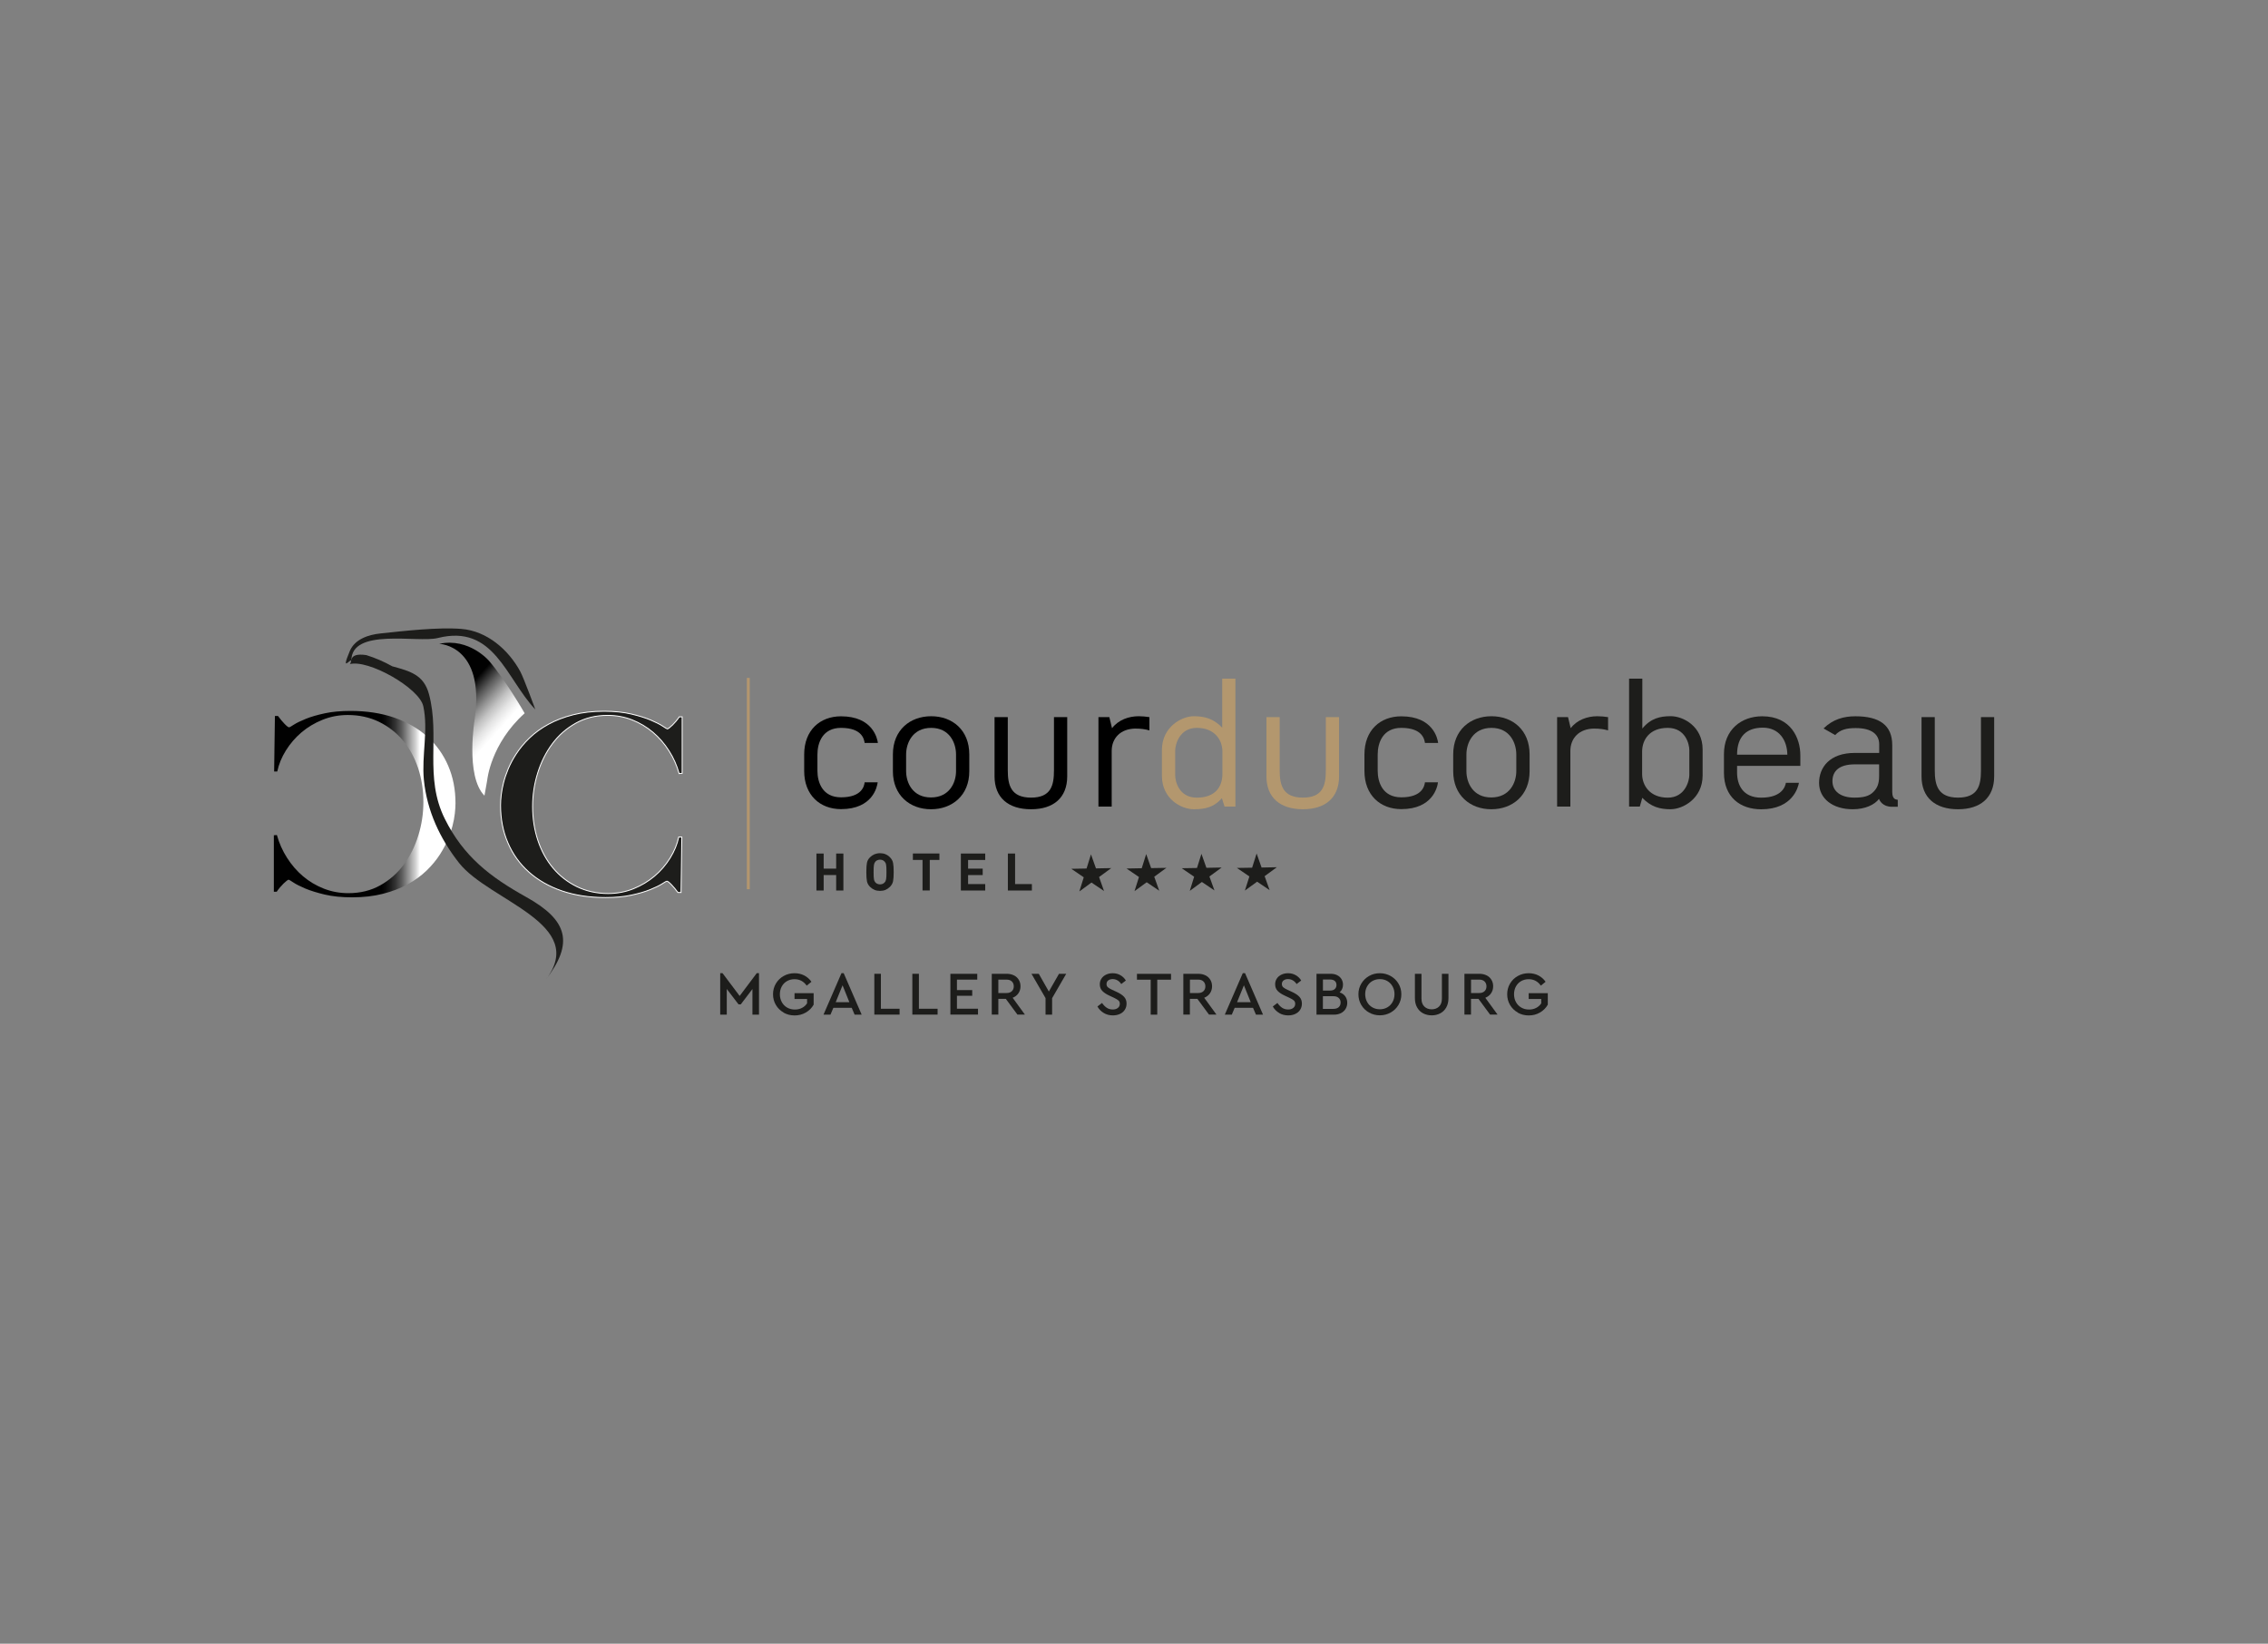 <?xml version="1.0" encoding="UTF-8"?>
<svg id="ARTWORK" xmlns="http://www.w3.org/2000/svg" version="1.1" xmlns:xlink="http://www.w3.org/1999/xlink" viewBox="0 0 549.61 398.29">
  <rect x="0" y="0" width="549.61" height="398.29" fill="#808080" stroke="none"/>
  <!-- Generator: Adobe Illustrator 29.3.1, SVG Export Plug-In . SVG Version: 2.1.0 Build 151)  -->
  <defs>
    <style>
      .st0, .st1 {
        fill: #1d1d1b;
      }

      .st2 {
        fill: url(#Dégradé_sans_nom_2);
      }

      .st3 {
        fill: url(#Dégradé_sans_nom_3);
      }

      .st4 {
        fill: none;
        stroke: #b3966e;
        stroke-width: .7px;
      }

      .st5 {
        fill: #b3976e;
      }

      .st1 {
        stroke: #fff;
        stroke-width: .22px;
      }
    </style>
    <linearGradient id="Dégradé_sans_nom_3" data-name="Dégradé sans nom 3" x1="76.48" y1="194.88" x2="101.75" y2="194.88" gradientUnits="userSpaceOnUse">
      <stop offset=".63" stop-color="#010101"/>
      <stop offset=".66" stop-color="#070707"/>
      <stop offset=".71" stop-color="#191919"/>
      <stop offset=".77" stop-color="#363636"/>
      <stop offset=".83" stop-color="#5f5f5f"/>
      <stop offset=".89" stop-color="#949494"/>
      <stop offset=".96" stop-color="#d3d3d3"/>
      <stop offset="1" stop-color="#fff"/>
    </linearGradient>
    <linearGradient id="Dégradé_sans_nom_2" data-name="Dégradé sans nom 2" x1="120.84" y1="179.02" x2="106.69" y2="166.28" gradientUnits="userSpaceOnUse">
      <stop offset=".07" stop-color="#fff"/>
      <stop offset=".12" stop-color="#f7f7f7"/>
      <stop offset=".21" stop-color="#e3e3e3"/>
      <stop offset=".32" stop-color="#c1c1c1"/>
      <stop offset=".43" stop-color="#939393"/>
      <stop offset=".56" stop-color="#585858"/>
      <stop offset=".7" stop-color="#101010"/>
      <stop offset=".73" stop-color="#010101"/>
    </linearGradient>
  </defs>
  <g>
    <path class="st0" d="M174.54,235.8h.55l4.15,5.53,4.15-5.53h.54v10.06h-1.59v-6.21l-2.83,3.72h-.54l-2.85-3.73v6.22h-1.59v-10.06Z"/>
    <path class="st0" d="M189.9,245.35c-.79-.45-1.42-1.06-1.88-1.84-.46-.78-.69-1.64-.69-2.59s.23-1.81.69-2.59c.46-.78,1.09-1.39,1.89-1.84.8-.45,1.68-.67,2.64-.67.86,0,1.64.18,2.34.54.7.36,1.28.87,1.75,1.53l-1.15.94c-.74-1.04-1.72-1.56-2.95-1.56-.69,0-1.3.16-1.84.47-.54.31-.96.75-1.26,1.3-.3.55-.45,1.18-.45,1.87s.15,1.33.46,1.9c.31.57.74,1.01,1.29,1.33.55.32,1.18.48,1.89.48.65,0,1.23-.13,1.73-.4.5-.26.91-.63,1.22-1.1v-1.06h-3.04v-1.41h4.63v2.79c-.44.79-1.07,1.42-1.89,1.9-.82.48-1.73.71-2.73.71s-1.85-.23-2.65-.67Z"/>
    <path class="st0" d="M203.91,235.8h.54l4.36,10.06h-1.71l-.7-1.65h-4.45l-.7,1.65h-1.69l4.36-10.06ZM205.83,242.84l-1.65-4.09-1.66,4.09h3.31Z"/>
    <path class="st0" d="M211.88,235.96h1.59v8.47h4.53v1.42h-6.12v-9.89Z"/>
    <path class="st0" d="M221.09,235.96h1.59v8.47h4.53v1.42h-6.12v-9.89Z"/>
    <path class="st0" d="M230.31,235.96h6.51v1.42h-4.92v2.53h3.7v1.38h-3.7v3.13h5.1v1.42h-6.69v-9.89Z"/>
    <path class="st0" d="M240.34,235.96h3.61c.66,0,1.24.13,1.75.38.51.25.9.61,1.18,1.07.28.46.42.98.42,1.57,0,.65-.17,1.22-.51,1.71-.34.49-.8.85-1.39,1.08l2.97,4.08h-1.81l-2.82-3.82h-1.81v3.82h-1.59v-9.89ZM243.92,240.62c.55,0,.98-.15,1.29-.45.31-.3.46-.69.46-1.17s-.15-.88-.46-1.18c-.31-.3-.74-.45-1.29-.45h-1.99v3.25h1.99Z"/>
    <path class="st0" d="M253.38,241.87l-3.42-5.91h1.77l2.44,4.3,2.46-4.3h1.75l-3.42,5.91v3.99h-1.59v-3.99Z"/>
    <path class="st0" d="M267.48,245.45c-.65-.38-1.16-.9-1.54-1.57l1.12-.85c.33.48.7.86,1.12,1.15.41.28.91.43,1.48.43.51,0,.92-.12,1.24-.38.31-.25.47-.58.47-1,0-.35-.11-.62-.34-.82-.23-.2-.6-.42-1.12-.66l-1.09-.51c-.72-.33-1.28-.7-1.69-1.12-.41-.42-.61-.96-.61-1.62,0-.53.14-1,.42-1.41.28-.41.66-.72,1.13-.94.47-.22,1-.33,1.57-.33.7,0,1.33.16,1.89.49.56.33.99.75,1.3,1.28l-1.11.85c-.26-.39-.57-.69-.92-.89-.35-.2-.74-.31-1.16-.31s-.77.1-1.06.31c-.29.21-.43.5-.43.89,0,.33.11.59.32.78.21.19.57.4,1.06.63l1.11.51c.8.37,1.39.77,1.78,1.2s.58.97.58,1.62c0,.57-.14,1.07-.43,1.51-.28.44-.68.77-1.18,1-.5.23-1.07.35-1.7.35-.81,0-1.54-.19-2.19-.57Z"/>
    <path class="st0" d="M278.85,237.39h-3.33v-1.42h8.26v1.42h-3.34v8.47h-1.59v-8.47Z"/>
    <path class="st0" d="M286.76,235.96h3.61c.66,0,1.25.13,1.75.38.51.25.9.61,1.18,1.07.28.46.42.98.42,1.57,0,.65-.17,1.22-.51,1.71-.34.49-.8.85-1.39,1.08l2.97,4.08h-1.81l-2.82-3.82h-1.81v3.82h-1.59v-9.89ZM290.35,240.62c.55,0,.98-.15,1.29-.45s.46-.69.46-1.17-.16-.88-.46-1.18-.74-.45-1.29-.45h-1.99v3.25h1.99Z"/>
    <path class="st0" d="M301.17,235.8h.54l4.36,10.06h-1.71l-.71-1.65h-4.45l-.7,1.65h-1.69l4.36-10.06ZM303.09,242.84l-1.65-4.09-1.66,4.09h3.31Z"/>
    <path class="st0" d="M309.98,245.45c-.65-.38-1.16-.9-1.54-1.57l1.12-.85c.33.48.7.86,1.12,1.15.41.28.91.43,1.48.43.51,0,.92-.12,1.24-.38.32-.25.47-.58.47-1,0-.35-.11-.62-.34-.82-.23-.2-.6-.42-1.12-.66l-1.09-.51c-.72-.33-1.28-.7-1.69-1.12-.41-.42-.62-.96-.62-1.62,0-.53.14-1,.42-1.41.28-.41.66-.72,1.13-.94s1-.33,1.57-.33c.7,0,1.33.16,1.89.49.56.33,1,.75,1.3,1.28l-1.11.85c-.26-.39-.57-.69-.92-.89-.35-.2-.74-.31-1.16-.31s-.77.1-1.06.31c-.29.21-.43.5-.43.89,0,.33.11.59.32.78s.57.4,1.06.63l1.11.51c.8.37,1.39.77,1.78,1.2s.58.97.58,1.62c0,.57-.14,1.07-.43,1.51-.28.44-.68.77-1.18,1-.5.23-1.07.35-1.7.35-.81,0-1.54-.19-2.19-.57Z"/>
    <path class="st0" d="M319.02,235.96h3.46c.59,0,1.11.11,1.56.34.45.23.8.54,1.04.94s.37.85.37,1.36c0,.38-.07.73-.21,1.04-.14.31-.34.59-.61.82.58.19,1.03.5,1.36.95.32.44.49.96.49,1.57,0,.55-.13,1.04-.4,1.48-.26.44-.64.78-1.12,1.03-.49.25-1.05.37-1.69.37h-4.24v-9.89ZM322.34,240.02c.49,0,.87-.12,1.13-.37s.4-.57.4-.98-.13-.73-.4-.97c-.26-.23-.64-.35-1.13-.35h-1.75v2.67h1.75ZM323.13,244.46c.55,0,.98-.14,1.28-.41.3-.27.46-.65.46-1.12s-.15-.84-.46-1.12c-.3-.28-.73-.42-1.28-.42h-2.55v3.07h2.55Z"/>
    <path class="st0" d="M331.76,245.35c-.79-.45-1.42-1.06-1.88-1.84-.46-.78-.69-1.64-.69-2.59s.23-1.81.7-2.59,1.09-1.39,1.88-1.84c.79-.45,1.66-.67,2.61-.67s1.81.23,2.61.67c.8.45,1.43,1.06,1.9,1.84s.7,1.64.7,2.59-.23,1.81-.7,2.59c-.46.78-1.1,1.39-1.9,1.84-.8.45-1.67.67-2.61.67s-1.82-.23-2.62-.67ZM331.29,242.78c.3.56.73,1,1.27,1.31.54.31,1.15.47,1.83.47s1.27-.16,1.81-.47c.54-.31.96-.75,1.27-1.31.31-.56.46-1.19.46-1.89s-.15-1.3-.46-1.86c-.31-.56-.73-1-1.27-1.31-.54-.32-1.14-.47-1.81-.47s-1.29.16-1.83.47c-.54.31-.96.75-1.27,1.3s-.46,1.18-.46,1.87.15,1.33.46,1.89Z"/>
    <path class="st0" d="M344.85,245.53c-.62-.33-1.1-.81-1.45-1.44-.35-.63-.52-1.37-.52-2.23v-5.89h1.59v6c0,.84.23,1.48.7,1.93.46.45,1.06.67,1.79.67s1.31-.23,1.77-.67c.46-.45.69-1.09.69-1.93v-6h1.59v5.89c0,.86-.17,1.6-.52,2.23-.35.63-.83,1.11-1.45,1.44-.62.33-1.31.5-2.08.5s-1.49-.17-2.11-.5Z"/>
    <path class="st0" d="M354.88,235.96h3.61c.66,0,1.25.13,1.75.38.51.25.9.61,1.18,1.07.28.46.42.98.42,1.57,0,.65-.17,1.22-.51,1.71-.34.49-.8.85-1.39,1.08l2.97,4.08h-1.81l-2.82-3.82h-1.81v3.82h-1.59v-9.89ZM358.47,240.62c.55,0,.98-.15,1.29-.45s.46-.69.46-1.17-.16-.88-.46-1.18-.74-.45-1.29-.45h-1.99v3.25h1.99Z"/>
    <path class="st0" d="M367.81,245.35c-.79-.45-1.42-1.06-1.88-1.84-.46-.78-.69-1.64-.69-2.59s.23-1.81.69-2.59c.46-.78,1.09-1.39,1.89-1.84.8-.45,1.68-.67,2.64-.67.86,0,1.64.18,2.34.54.7.36,1.28.87,1.75,1.53l-1.15.94c-.74-1.04-1.72-1.56-2.95-1.56-.69,0-1.3.16-1.84.47-.54.31-.96.75-1.26,1.3-.3.55-.45,1.18-.45,1.87s.15,1.33.46,1.9c.31.57.74,1.01,1.29,1.33.55.32,1.18.48,1.89.48.65,0,1.23-.13,1.73-.4.5-.26.91-.63,1.22-1.1v-1.06h-3.04v-1.41h4.63v2.79c-.44.79-1.07,1.42-1.89,1.9-.82.48-1.73.71-2.73.71s-1.85-.23-2.65-.67Z"/>
  </g>
  <g>
    <g>
      <path class="st3" d="M67.11,202.37c.55,1.96,1.36,3.79,2.46,5.5,1.09,1.71,2.38,3.2,3.87,4.46,1.49,1.26,3.17,2.26,5.03,2.99,1.87.73,3.85,1.1,5.94,1.1,2.9,0,5.48-.63,7.74-1.9,2.26-1.27,4.16-2.93,5.69-5.01,1.54-2.07,2.71-4.43,3.53-7.06.82-2.63,1.23-5.33,1.23-8.1,0-2.94-.43-5.69-1.29-8.26-.87-2.57-2.09-4.8-3.68-6.69-1.6-1.9-3.53-3.39-5.79-4.5-2.26-1.09-4.78-1.65-7.55-1.65-2.17,0-4.22.39-6.13,1.16-1.91.77-3.61,1.79-5.1,3.05-1.48,1.26-2.74,2.72-3.77,4.37-1.03,1.65-1.73,3.35-2.1,5.11h-.76l.19-13.45h.75c.5.68,1.03,1.33,1.57,1.89.55.57.93.86,1.14.86.09,0,.47-.22,1.13-.65.67-.43,1.64-.9,2.9-1.41,1.26-.51,2.79-.95,4.59-1.34,1.8-.39,3.88-.58,6.22-.58,3.9,0,7.42.53,10.57,1.61,3.14,1.08,5.82,2.61,8.03,4.59,2.21,1.97,3.91,4.34,5.09,7.09,1.19,2.75,1.77,5.78,1.77,9.07,0,.73-.05,1.57-.16,2.51-.11.94-.29,1.93-.57,3-.27,1.06-.66,2.17-1.13,3.33-.49,1.16-1.12,2.33-1.87,3.52-.88,1.38-1.98,2.71-3.28,3.97-1.31,1.26-2.84,2.37-4.6,3.33-1.76.96-3.75,1.72-5.97,2.29-2.22.57-4.72.86-7.49.86-2.52,0-4.72-.23-6.61-.67-1.89-.45-3.46-.94-4.73-1.47-1.25-.54-2.22-1.02-2.89-1.47-.67-.45-1.05-.67-1.14-.67-.08,0-.23.09-.47.27-.23.18-.48.41-.76.67-.27.27-.55.57-.85.92-.29.35-.56.7-.81,1.07h-.69v-13.69l.75-.06Z"/>
      <path class="st1" d="M164.56,187.4c-.55-1.96-1.36-3.79-2.46-5.5-1.09-1.71-2.38-3.2-3.87-4.46-1.49-1.26-3.17-2.26-5.03-3-1.87-.73-3.85-1.1-5.94-1.1-2.9,0-5.47.63-7.74,1.9-2.26,1.27-4.16,2.93-5.69,5.01-1.54,2.07-2.71,4.43-3.53,7.06-.82,2.63-1.23,5.33-1.23,8.1,0,2.94.43,5.69,1.29,8.26.86,2.57,2.09,4.8,3.68,6.69,1.6,1.9,3.52,3.39,5.79,4.5,2.26,1.09,4.78,1.65,7.55,1.65,2.18,0,4.22-.39,6.13-1.16,1.91-.77,3.61-1.79,5.1-3.05,1.49-1.26,2.74-2.72,3.77-4.37,1.02-1.65,1.73-3.35,2.1-5.11h.75l-.19,13.45h-.75c-.51-.69-1.03-1.33-1.57-1.89-.55-.57-.92-.86-1.13-.86-.09,0-.47.21-1.13.64-.67.43-1.64.9-2.9,1.41-1.26.51-2.78.95-4.59,1.34-1.8.39-3.88.58-6.22.58-3.9,0-7.43-.54-10.57-1.61-3.14-1.08-5.82-2.61-8.03-4.59-2.21-1.97-3.91-4.34-5.08-7.09-1.19-2.75-1.77-5.78-1.77-9.07,0-.73.05-1.57.16-2.51.11-.94.3-1.93.57-2.99.27-1.06.65-2.17,1.13-3.33.49-1.16,1.11-2.33,1.87-3.51.88-1.38,1.98-2.71,3.29-3.97,1.3-1.26,2.84-2.37,4.6-3.33,1.76-.96,3.75-1.72,5.98-2.29,2.22-.57,4.72-.85,7.48-.85,2.52,0,4.72.22,6.61.67,1.89.45,3.46.94,4.72,1.47,1.25.54,2.22,1.02,2.89,1.47.67.45,1.05.67,1.13.67s.24-.09.47-.27c.23-.18.48-.41.76-.67.27-.27.55-.57.85-.92.29-.35.56-.7.81-1.07h.69v13.69l-.75.06Z"/>
      <path class="st2" d="M106.47,156c7.27-1.53,12.07,4.17,12.07,4.17,4.2,4.94,8.6,12.66,8.6,12.66-8.27,7.44-9.07,16.21-9.07,16.21l-.67,3.76c-4.73-4.8-2.33-18.85-2.33-18.85,2.4-17.6-8.6-17.94-8.6-17.94Z"/>
      <g>
        <path class="st0" d="M85.15,160.17c-.15-8.16,16.1-4.35,20.93-5.57,13.65-3.45,16.49,9.72,23.63,17.3.04.05-2.76-7.56-3.62-9.17-2.87-5.3-8.08-9.85-14.3-10.34-5.64-.45-13.86.49-19.58,1.1-2.89.3-6.22,1.36-7.44,4.26-2.35,5.58.35,1.48.37,2.43"/>
        <path class="st0" d="M84.67,160.95c4.45-1.33,16.96,5.75,17.91,10.18,1.25,5.83-.43,11.92.14,17.82.73,7.49,3.91,14.31,8.54,20.17,7.31,9.24,31.53,14.7,20.9,28.4,7.01-9.06,5.43-14.55-4.64-20.16-8.71-4.85-15.17-9.78-19.73-18.95-5.06-10.15-1.09-19.99-3.84-30.23-1.27-4.74-4.7-5.57-8.89-6.73-2-1.12-4.1-2.03-6.29-2.71-4.72-.68-3.21,1.96-4.09,2.21"/>
      </g>
    </g>
    <g>
      <path class="st0" d="M204.38,215.78h-1.75v-3.75h-3.03v3.75h-1.75v-8.96h1.75v3.66h3.03v-3.66h1.75v8.96Z"/>
      <path class="st0" d="M216.57,211.3c0,.97-.05,1.71-.15,2.22-.1.5-.35.96-.75,1.36-.33.33-.69.57-1.08.74s-.84.25-1.33.25-.94-.08-1.34-.25-.76-.41-1.09-.74c-.39-.39-.64-.84-.74-1.34-.1-.5-.15-1.24-.15-2.23s.05-1.74.15-2.24c.1-.5.34-.95.74-1.34.33-.33.69-.57,1.09-.74.4-.16.85-.25,1.34-.25s.94.08,1.33.25c.39.16.76.41,1.08.74.4.4.65.86.75,1.36.1.5.15,1.24.15,2.22ZM214.82,211.3c0-.45,0-.81-.02-1.08-.01-.28-.04-.5-.07-.68-.03-.18-.08-.32-.13-.43s-.13-.22-.22-.32c-.28-.32-.65-.48-1.12-.48-.23,0-.45.04-.65.13-.2.08-.36.2-.48.35-.09.1-.16.21-.21.32s-.09.26-.13.44c-.03.18-.06.41-.07.67-.01.27-.02.63-.02,1.08s0,.82.02,1.09c.01.27.04.5.07.67.03.18.08.32.13.43s.12.22.21.32c.13.15.29.27.48.35s.41.13.65.13c.47,0,.84-.16,1.12-.48.09-.1.17-.21.22-.33s.1-.26.13-.43c.03-.17.06-.4.07-.68.01-.28.02-.64.02-1.08Z"/>
      <path class="st0" d="M227.65,208.37h-2.34v7.4h-1.75v-7.4h-2.34v-1.56h6.43v1.56Z"/>
      <path class="st0" d="M238.75,215.78h-5.9v-8.96h5.9v1.56h-4.15v2.1h3.54v1.56h-3.54v2.18h4.15v1.56Z"/>
      <path class="st0" d="M250.06,215.78h-5.82v-8.96h1.75v7.4h4.07v1.56Z"/>
    </g>
    <path d="M209.53,180.01c-.13-.82-.56-3.64-5.72-3.64-4.47,0-5.72,3.6-5.72,6.46v3.95c0,2.77,1.21,6.42,5.72,6.42,5.16,0,5.64-2.86,5.72-3.64h3.16c-.13,1.08-1.21,6.5-8.88,6.5-5.12,0-8.93-3.42-8.93-9.23v-4.03c0-5.85,3.82-9.23,8.93-9.23,7.71,0,8.8,5.42,8.93,6.46h-3.21Z"/>
    <path d="M225.61,196.09c-5.12,0-9.23-3.38-9.23-9.19v-4.12c0-5.85,4.12-9.23,9.28-9.23s9.23,3.38,9.23,9.23v4.12c0,5.81-4.12,9.19-9.28,9.19ZM231.68,182.83c0-2.82-1.56-6.46-6.03-6.46s-6.07,3.64-6.07,6.46v4.03c0,2.77,1.56,6.37,6.03,6.37s6.07-3.6,6.07-6.37v-4.03Z"/>
    <path d="M249.85,196.09c-5.46,0-8.84-2.77-8.84-7.98v-14.35h3.21v12.92c0,3.6.78,6.59,5.64,6.59s5.55-2.99,5.55-6.59v-12.92h3.21v14.35c0,5.2-3.34,7.98-8.75,7.98Z"/>
    <path d="M275.25,176.54c-3.77,0-5.85,2.38-5.85,5.42v13.48h-3.21v-21.68h2.64l.65,2.69c1.56-2.04,4.08-2.9,6.46-2.9.86,0,1.77.09,2.6.22v3.21c-1.04-.3-2.08-.43-3.29-.43Z"/>
    <path class="st5" d="M296.75,195.44l-.65-2.04c-1.99,2.3-4.2,2.69-6.81,2.69-2.99,0-7.72-2.47-7.72-8.11v-6.24c0-5.63,4.81-8.19,7.72-8.19,2.6,0,4.77.56,6.89,2.77v-11.88h3.2v31h-2.64ZM296.23,182.13c0-2.91-1.95-5.76-6.2-5.76s-5.24,4.12-5.24,5.46v6.07c0,1.34.86,5.38,5.24,5.38s6.2-2.56,6.2-5.77v-5.38Z"/>
    <path class="st5" d="M315.74,196.09c-5.46,0-8.84-2.77-8.84-7.98v-14.35h3.21v12.92c0,3.6.78,6.59,5.63,6.59s5.55-2.99,5.55-6.59v-12.92h3.21v14.35c0,5.2-3.34,7.98-8.76,7.98Z"/>
    <path class="st0" d="M345.31,180.01c-.13-.82-.57-3.64-5.73-3.64-4.46,0-5.72,3.6-5.72,6.46v3.95c0,2.77,1.21,6.42,5.72,6.42,5.16,0,5.63-2.86,5.73-3.64h3.16c-.13,1.08-1.22,6.5-8.89,6.5-5.12,0-8.93-3.42-8.93-9.23v-4.03c0-5.85,3.81-9.23,8.93-9.23,7.72,0,8.8,5.42,8.93,6.46h-3.21Z"/>
    <path class="st0" d="M361.39,196.09c-5.12,0-9.23-3.38-9.23-9.19v-4.12c0-5.85,4.12-9.23,9.28-9.23s9.23,3.38,9.23,9.23v4.12c0,5.81-4.12,9.19-9.28,9.19ZM367.45,182.83c0-2.82-1.56-6.46-6.02-6.46s-6.07,3.64-6.07,6.46v4.03c0,2.77,1.56,6.37,6.02,6.37s6.07-3.6,6.07-6.37v-4.03Z"/>
    <path class="st0" d="M386.4,176.54c-3.77,0-5.85,2.38-5.85,5.42v13.48h-3.21v-21.68h2.64l.65,2.69c1.56-2.04,4.07-2.9,6.46-2.9.87,0,1.78.09,2.6.22v3.21c-1.04-.3-2.08-.43-3.3-.43Z"/>
    <path class="st0" d="M404.87,196.09c-2.6,0-4.77-.56-6.89-2.77l-.6,2.12h-2.6v-31h3.21v12.09c2.04-2.47,4.29-2.99,6.89-2.99,2.99,0,7.72,2.43,7.72,8.06v6.29c0,5.63-4.81,8.19-7.72,8.19ZM409.38,181.74c0-1.34-.87-5.37-5.24-5.37s-6.2,2.86-6.2,5.76v5.38c0,2.9,1.95,5.77,6.2,5.77s5.24-4.12,5.24-5.46v-6.07Z"/>
    <path class="st0" d="M420.95,185.56v1.65c0,2.9,1.35,6.07,5.85,6.07,5.12,0,5.85-2.82,5.98-3.6h3.16c-.17,1-1.47,6.42-9.15,6.42-5.11,0-9.02-2.99-9.02-8.84v-4.55c0-5.85,4.16-9.15,9.28-9.15,7.02,0,9.23,5.42,9.23,9.41v2.6h-15.35ZM427.2,176.32c-3.99,0-6.25,2.17-6.25,6.55h12.18c-.04-3.51-1.99-6.55-5.94-6.55Z"/>
    <path class="st0" d="M458.46,195.49c-2.21,0-2.95-1.47-3.12-1.91-1.04,1.39-3.3,2.51-6.37,2.51-4.85,0-8.15-2.6-8.15-6.37s2.56-7.28,8.67-7.28h5.9v-2.08c0-2.34-1.73-3.94-5.68-3.94-2.17,0-3.73.35-4.99,1.69l-2.81-1.6c2.25-2.21,4.85-2.95,7.71-2.95,5.85,0,8.93,2.17,8.93,6.98v11.31c0,1.91.91,1.86,1.34,1.95v1.69h-1.43ZM455.38,185.21h-5.9c-3.82,0-5.42,1.65-5.42,4.07s1.95,3.99,5.29,3.99c2.04,0,3.6-.26,4.72-1.47.78-.82,1.3-1.78,1.3-3.73v-2.86Z"/>
    <path class="st0" d="M474.5,196.09c-5.46,0-8.85-2.77-8.85-7.98v-14.35h3.21v12.92c0,3.6.78,6.59,5.64,6.59s5.55-2.99,5.55-6.59v-12.92h3.2v14.35c0,5.2-3.34,7.98-8.76,7.98Z"/>
    <line class="st4" x1="181.34" y1="164.26" x2="181.34" y2="215.47"/>
    <g>
      <polygon class="st0" points="264.38 207.02 263.31 210.45 259.61 210.52 262.63 212.58 261.56 216 264.5 213.85 267.54 215.9 266.34 212.51 269.29 210.35 265.59 210.42 264.38 207.02"/>
      <polygon class="st0" points="266.77 211.13 265.01 211.16 264.45 209.56 263.94 211.18 262.19 211.21 263.61 212.18 263.11 213.81 264.5 212.79 265.94 213.75 265.37 212.16 266.77 211.13"/>
    </g>
    <g>
      <polygon class="st0" points="277.76 206.95 276.68 210.38 272.99 210.45 276.01 212.51 274.93 215.93 277.88 213.78 280.92 215.83 279.71 212.44 282.66 210.29 278.96 210.35 277.76 206.95"/>
      <polygon class="st0" points="280.15 211.06 278.39 211.09 277.83 209.49 277.32 211.11 275.58 211.15 277 212.11 276.48 213.74 277.89 212.72 279.32 213.69 278.75 212.08 280.15 211.06"/>
    </g>
    <g>
      <polygon class="st0" points="291.15 206.89 290.07 210.32 286.37 210.38 289.38 212.44 288.32 215.87 291.25 213.71 294.3 215.76 293.08 212.38 296.04 210.21 292.35 210.28 291.15 206.89"/>
      <polygon class="st0" points="293.52 210.99 291.77 211.03 291.2 209.42 290.69 211.04 288.94 211.07 290.38 212.04 289.87 213.67 291.25 212.65 292.7 213.62 292.12 212.02 293.52 210.99"/>
    </g>
    <g>
      <polygon class="st0" points="304.52 206.81 303.43 210.25 299.74 210.31 302.77 212.37 301.68 215.79 304.64 213.64 307.67 215.69 306.46 212.3 309.42 210.14 305.72 210.21 304.52 206.81"/>
      <polygon class="st0" points="306.9 210.92 305.14 210.96 304.58 209.35 304.07 210.98 302.32 211 303.75 211.97 303.24 213.59 304.64 212.58 306.08 213.55 305.51 211.94 306.9 210.92"/>
    </g>
  </g>
</svg>